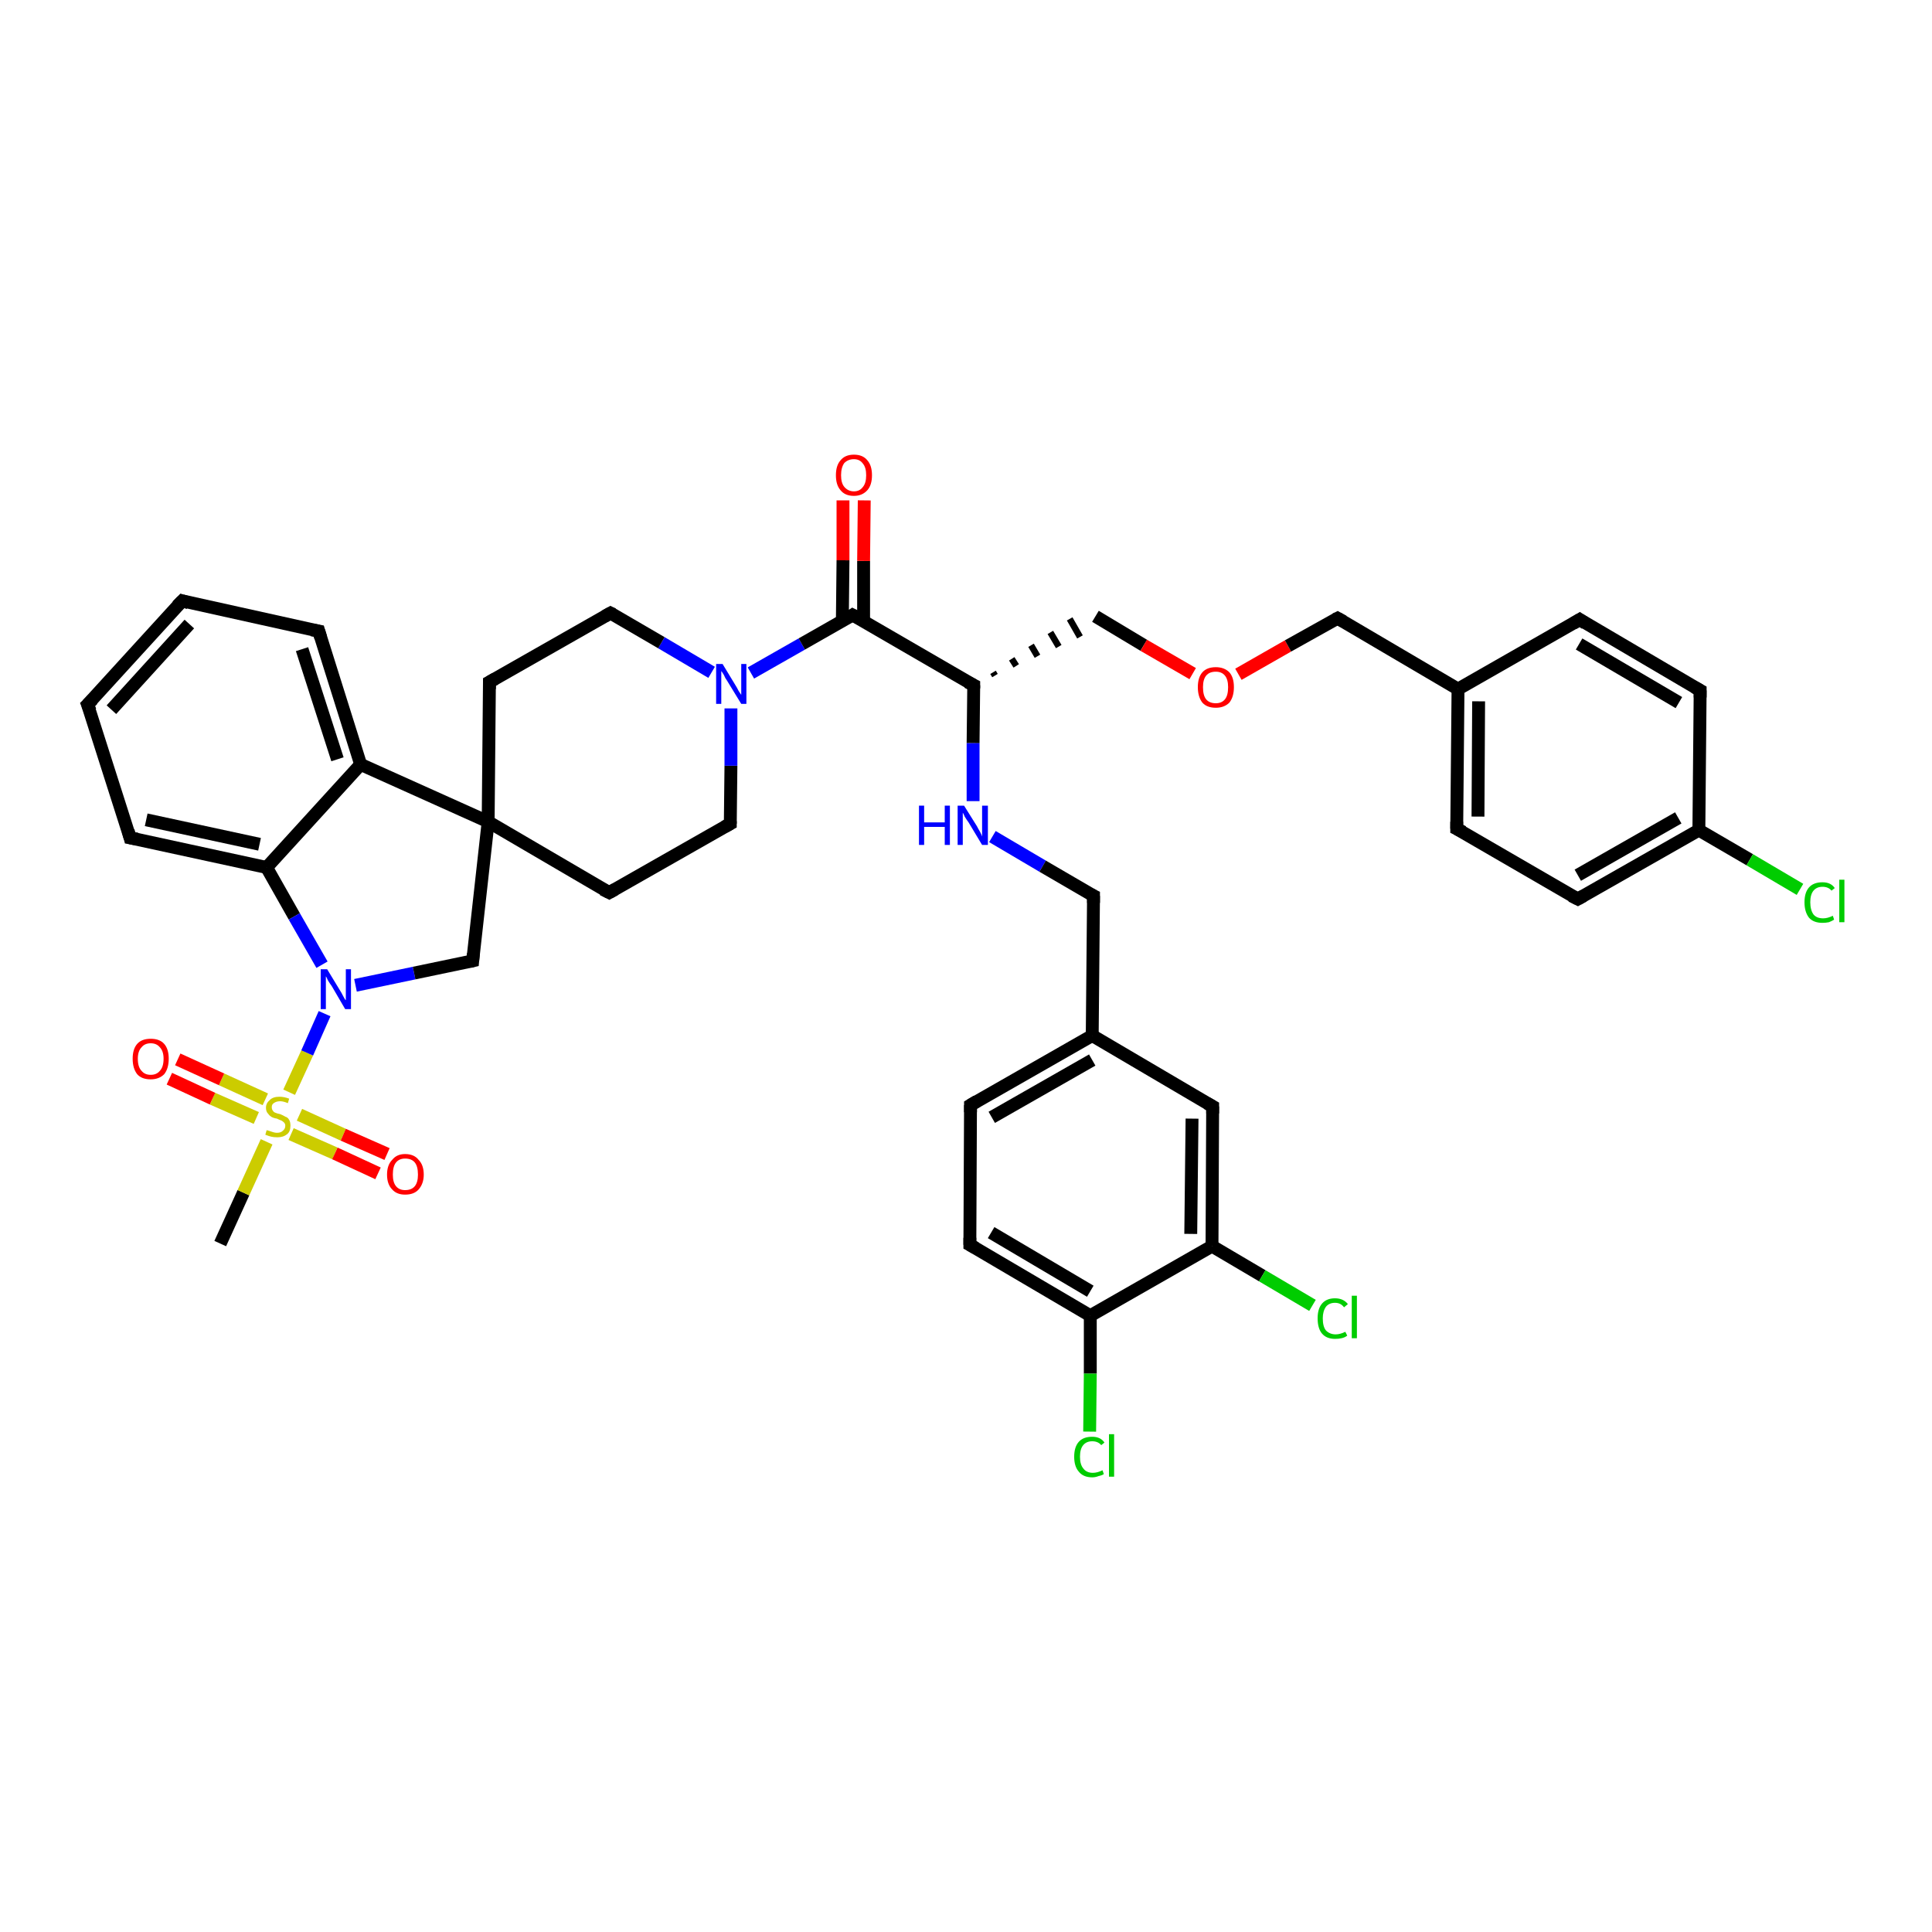 <?xml version='1.0' encoding='iso-8859-1'?>
<svg version='1.1' baseProfile='full'
              xmlns='http://www.w3.org/2000/svg'
                      xmlns:rdkit='http://www.rdkit.org/xml'
                      xmlns:xlink='http://www.w3.org/1999/xlink'
                  xml:space='preserve'
width='300px' height='300px' viewBox='0 0 300 300'>
<!-- END OF HEADER -->
<rect style='opacity:1.0;fill:#FFFFFF;stroke:none' width='300.0' height='300.0' x='0.0' y='0.0'> </rect>
<path class='bond-0 atom-0 atom-1' d='M 34.2,193.1 L 37.8,185.2' style='fill:none;fill-rule:evenodd;stroke:#000000;stroke-width:2.0px;stroke-linecap:butt;stroke-linejoin:miter;stroke-opacity:1' />
<path class='bond-0 atom-0 atom-1' d='M 37.8,185.2 L 41.4,177.3' style='fill:none;fill-rule:evenodd;stroke:#CCCC00;stroke-width:2.0px;stroke-linecap:butt;stroke-linejoin:miter;stroke-opacity:1' />
<path class='bond-1 atom-1 atom-2' d='M 41.2,170.7 L 34.4,167.6' style='fill:none;fill-rule:evenodd;stroke:#CCCC00;stroke-width:2.0px;stroke-linecap:butt;stroke-linejoin:miter;stroke-opacity:1' />
<path class='bond-1 atom-1 atom-2' d='M 34.4,167.6 L 27.6,164.5' style='fill:none;fill-rule:evenodd;stroke:#FF0000;stroke-width:2.0px;stroke-linecap:butt;stroke-linejoin:miter;stroke-opacity:1' />
<path class='bond-1 atom-1 atom-2' d='M 39.8,173.6 L 33.0,170.6' style='fill:none;fill-rule:evenodd;stroke:#CCCC00;stroke-width:2.0px;stroke-linecap:butt;stroke-linejoin:miter;stroke-opacity:1' />
<path class='bond-1 atom-1 atom-2' d='M 33.0,170.6 L 26.3,167.5' style='fill:none;fill-rule:evenodd;stroke:#FF0000;stroke-width:2.0px;stroke-linecap:butt;stroke-linejoin:miter;stroke-opacity:1' />
<path class='bond-2 atom-1 atom-3' d='M 45.2,176.1 L 52.0,179.1' style='fill:none;fill-rule:evenodd;stroke:#CCCC00;stroke-width:2.0px;stroke-linecap:butt;stroke-linejoin:miter;stroke-opacity:1' />
<path class='bond-2 atom-1 atom-3' d='M 52.0,179.1 L 58.7,182.2' style='fill:none;fill-rule:evenodd;stroke:#FF0000;stroke-width:2.0px;stroke-linecap:butt;stroke-linejoin:miter;stroke-opacity:1' />
<path class='bond-2 atom-1 atom-3' d='M 46.5,173.1 L 53.3,176.2' style='fill:none;fill-rule:evenodd;stroke:#CCCC00;stroke-width:2.0px;stroke-linecap:butt;stroke-linejoin:miter;stroke-opacity:1' />
<path class='bond-2 atom-1 atom-3' d='M 53.3,176.2 L 60.1,179.2' style='fill:none;fill-rule:evenodd;stroke:#FF0000;stroke-width:2.0px;stroke-linecap:butt;stroke-linejoin:miter;stroke-opacity:1' />
<path class='bond-3 atom-1 atom-4' d='M 44.9,169.6 L 47.7,163.5' style='fill:none;fill-rule:evenodd;stroke:#CCCC00;stroke-width:2.0px;stroke-linecap:butt;stroke-linejoin:miter;stroke-opacity:1' />
<path class='bond-3 atom-1 atom-4' d='M 47.7,163.5 L 50.4,157.4' style='fill:none;fill-rule:evenodd;stroke:#0000FF;stroke-width:2.0px;stroke-linecap:butt;stroke-linejoin:miter;stroke-opacity:1' />
<path class='bond-4 atom-4 atom-5' d='M 55.2,153.0 L 64.3,151.1' style='fill:none;fill-rule:evenodd;stroke:#0000FF;stroke-width:2.0px;stroke-linecap:butt;stroke-linejoin:miter;stroke-opacity:1' />
<path class='bond-4 atom-4 atom-5' d='M 64.3,151.1 L 73.4,149.2' style='fill:none;fill-rule:evenodd;stroke:#000000;stroke-width:2.0px;stroke-linecap:butt;stroke-linejoin:miter;stroke-opacity:1' />
<path class='bond-5 atom-5 atom-6' d='M 73.4,149.2 L 75.8,127.6' style='fill:none;fill-rule:evenodd;stroke:#000000;stroke-width:2.0px;stroke-linecap:butt;stroke-linejoin:miter;stroke-opacity:1' />
<path class='bond-6 atom-6 atom-7' d='M 75.8,127.6 L 94.6,138.6' style='fill:none;fill-rule:evenodd;stroke:#000000;stroke-width:2.0px;stroke-linecap:butt;stroke-linejoin:miter;stroke-opacity:1' />
<path class='bond-7 atom-7 atom-8' d='M 94.6,138.6 L 113.4,127.9' style='fill:none;fill-rule:evenodd;stroke:#000000;stroke-width:2.0px;stroke-linecap:butt;stroke-linejoin:miter;stroke-opacity:1' />
<path class='bond-8 atom-8 atom-9' d='M 113.4,127.9 L 113.5,118.9' style='fill:none;fill-rule:evenodd;stroke:#000000;stroke-width:2.0px;stroke-linecap:butt;stroke-linejoin:miter;stroke-opacity:1' />
<path class='bond-8 atom-8 atom-9' d='M 113.5,118.9 L 113.5,110.0' style='fill:none;fill-rule:evenodd;stroke:#0000FF;stroke-width:2.0px;stroke-linecap:butt;stroke-linejoin:miter;stroke-opacity:1' />
<path class='bond-9 atom-9 atom-10' d='M 110.5,104.4 L 102.7,99.8' style='fill:none;fill-rule:evenodd;stroke:#0000FF;stroke-width:2.0px;stroke-linecap:butt;stroke-linejoin:miter;stroke-opacity:1' />
<path class='bond-9 atom-9 atom-10' d='M 102.7,99.8 L 94.8,95.2' style='fill:none;fill-rule:evenodd;stroke:#000000;stroke-width:2.0px;stroke-linecap:butt;stroke-linejoin:miter;stroke-opacity:1' />
<path class='bond-10 atom-10 atom-11' d='M 94.8,95.2 L 76.0,105.9' style='fill:none;fill-rule:evenodd;stroke:#000000;stroke-width:2.0px;stroke-linecap:butt;stroke-linejoin:miter;stroke-opacity:1' />
<path class='bond-11 atom-9 atom-12' d='M 116.6,104.5 L 124.5,100.0' style='fill:none;fill-rule:evenodd;stroke:#0000FF;stroke-width:2.0px;stroke-linecap:butt;stroke-linejoin:miter;stroke-opacity:1' />
<path class='bond-11 atom-9 atom-12' d='M 124.5,100.0 L 132.4,95.5' style='fill:none;fill-rule:evenodd;stroke:#000000;stroke-width:2.0px;stroke-linecap:butt;stroke-linejoin:miter;stroke-opacity:1' />
<path class='bond-12 atom-12 atom-13' d='M 134.1,96.4 L 134.1,87.1' style='fill:none;fill-rule:evenodd;stroke:#000000;stroke-width:2.0px;stroke-linecap:butt;stroke-linejoin:miter;stroke-opacity:1' />
<path class='bond-12 atom-12 atom-13' d='M 134.1,87.1 L 134.2,77.7' style='fill:none;fill-rule:evenodd;stroke:#FF0000;stroke-width:2.0px;stroke-linecap:butt;stroke-linejoin:miter;stroke-opacity:1' />
<path class='bond-12 atom-12 atom-13' d='M 130.8,96.4 L 130.9,87.0' style='fill:none;fill-rule:evenodd;stroke:#000000;stroke-width:2.0px;stroke-linecap:butt;stroke-linejoin:miter;stroke-opacity:1' />
<path class='bond-12 atom-12 atom-13' d='M 130.9,87.0 L 130.9,77.7' style='fill:none;fill-rule:evenodd;stroke:#FF0000;stroke-width:2.0px;stroke-linecap:butt;stroke-linejoin:miter;stroke-opacity:1' />
<path class='bond-13 atom-12 atom-14' d='M 132.4,95.5 L 151.2,106.4' style='fill:none;fill-rule:evenodd;stroke:#000000;stroke-width:2.0px;stroke-linecap:butt;stroke-linejoin:miter;stroke-opacity:1' />
<path class='bond-14 atom-14 atom-15' d='M 154.5,104.9 L 154.2,104.4' style='fill:none;fill-rule:evenodd;stroke:#000000;stroke-width:1.0px;stroke-linecap:butt;stroke-linejoin:miter;stroke-opacity:1' />
<path class='bond-14 atom-14 atom-15' d='M 157.8,103.4 L 157.1,102.3' style='fill:none;fill-rule:evenodd;stroke:#000000;stroke-width:1.0px;stroke-linecap:butt;stroke-linejoin:miter;stroke-opacity:1' />
<path class='bond-14 atom-14 atom-15' d='M 161.1,101.9 L 160.1,100.2' style='fill:none;fill-rule:evenodd;stroke:#000000;stroke-width:1.0px;stroke-linecap:butt;stroke-linejoin:miter;stroke-opacity:1' />
<path class='bond-14 atom-14 atom-15' d='M 164.4,100.4 L 163.1,98.2' style='fill:none;fill-rule:evenodd;stroke:#000000;stroke-width:1.0px;stroke-linecap:butt;stroke-linejoin:miter;stroke-opacity:1' />
<path class='bond-14 atom-14 atom-15' d='M 167.7,98.9 L 166.1,96.1' style='fill:none;fill-rule:evenodd;stroke:#000000;stroke-width:1.0px;stroke-linecap:butt;stroke-linejoin:miter;stroke-opacity:1' />
<path class='bond-15 atom-15 atom-16' d='M 170.1,95.7 L 177.6,100.2' style='fill:none;fill-rule:evenodd;stroke:#000000;stroke-width:2.0px;stroke-linecap:butt;stroke-linejoin:miter;stroke-opacity:1' />
<path class='bond-15 atom-15 atom-16' d='M 177.6,100.2 L 185.2,104.6' style='fill:none;fill-rule:evenodd;stroke:#FF0000;stroke-width:2.0px;stroke-linecap:butt;stroke-linejoin:miter;stroke-opacity:1' />
<path class='bond-16 atom-16 atom-17' d='M 192.3,104.7 L 200.0,100.3' style='fill:none;fill-rule:evenodd;stroke:#FF0000;stroke-width:2.0px;stroke-linecap:butt;stroke-linejoin:miter;stroke-opacity:1' />
<path class='bond-16 atom-16 atom-17' d='M 200.0,100.3 L 207.7,96.0' style='fill:none;fill-rule:evenodd;stroke:#000000;stroke-width:2.0px;stroke-linecap:butt;stroke-linejoin:miter;stroke-opacity:1' />
<path class='bond-17 atom-17 atom-18' d='M 207.7,96.0 L 226.4,107.0' style='fill:none;fill-rule:evenodd;stroke:#000000;stroke-width:2.0px;stroke-linecap:butt;stroke-linejoin:miter;stroke-opacity:1' />
<path class='bond-18 atom-18 atom-19' d='M 226.4,107.0 L 226.2,128.7' style='fill:none;fill-rule:evenodd;stroke:#000000;stroke-width:2.0px;stroke-linecap:butt;stroke-linejoin:miter;stroke-opacity:1' />
<path class='bond-18 atom-18 atom-19' d='M 229.6,108.9 L 229.5,126.8' style='fill:none;fill-rule:evenodd;stroke:#000000;stroke-width:2.0px;stroke-linecap:butt;stroke-linejoin:miter;stroke-opacity:1' />
<path class='bond-19 atom-19 atom-20' d='M 226.2,128.7 L 245.0,139.6' style='fill:none;fill-rule:evenodd;stroke:#000000;stroke-width:2.0px;stroke-linecap:butt;stroke-linejoin:miter;stroke-opacity:1' />
<path class='bond-20 atom-20 atom-21' d='M 245.0,139.6 L 263.8,128.9' style='fill:none;fill-rule:evenodd;stroke:#000000;stroke-width:2.0px;stroke-linecap:butt;stroke-linejoin:miter;stroke-opacity:1' />
<path class='bond-20 atom-20 atom-21' d='M 245.0,135.9 L 260.6,127.0' style='fill:none;fill-rule:evenodd;stroke:#000000;stroke-width:2.0px;stroke-linecap:butt;stroke-linejoin:miter;stroke-opacity:1' />
<path class='bond-21 atom-21 atom-22' d='M 263.8,128.9 L 271.7,133.5' style='fill:none;fill-rule:evenodd;stroke:#000000;stroke-width:2.0px;stroke-linecap:butt;stroke-linejoin:miter;stroke-opacity:1' />
<path class='bond-21 atom-21 atom-22' d='M 271.7,133.5 L 279.5,138.1' style='fill:none;fill-rule:evenodd;stroke:#00CC00;stroke-width:2.0px;stroke-linecap:butt;stroke-linejoin:miter;stroke-opacity:1' />
<path class='bond-22 atom-21 atom-23' d='M 263.8,128.9 L 264.0,107.2' style='fill:none;fill-rule:evenodd;stroke:#000000;stroke-width:2.0px;stroke-linecap:butt;stroke-linejoin:miter;stroke-opacity:1' />
<path class='bond-23 atom-23 atom-24' d='M 264.0,107.2 L 245.3,96.2' style='fill:none;fill-rule:evenodd;stroke:#000000;stroke-width:2.0px;stroke-linecap:butt;stroke-linejoin:miter;stroke-opacity:1' />
<path class='bond-23 atom-23 atom-24' d='M 260.7,109.1 L 245.2,100.0' style='fill:none;fill-rule:evenodd;stroke:#000000;stroke-width:2.0px;stroke-linecap:butt;stroke-linejoin:miter;stroke-opacity:1' />
<path class='bond-24 atom-14 atom-25' d='M 151.2,106.4 L 151.1,115.4' style='fill:none;fill-rule:evenodd;stroke:#000000;stroke-width:2.0px;stroke-linecap:butt;stroke-linejoin:miter;stroke-opacity:1' />
<path class='bond-24 atom-14 atom-25' d='M 151.1,115.4 L 151.1,124.4' style='fill:none;fill-rule:evenodd;stroke:#0000FF;stroke-width:2.0px;stroke-linecap:butt;stroke-linejoin:miter;stroke-opacity:1' />
<path class='bond-25 atom-25 atom-26' d='M 154.1,129.9 L 161.9,134.5' style='fill:none;fill-rule:evenodd;stroke:#0000FF;stroke-width:2.0px;stroke-linecap:butt;stroke-linejoin:miter;stroke-opacity:1' />
<path class='bond-25 atom-25 atom-26' d='M 161.9,134.5 L 169.8,139.1' style='fill:none;fill-rule:evenodd;stroke:#000000;stroke-width:2.0px;stroke-linecap:butt;stroke-linejoin:miter;stroke-opacity:1' />
<path class='bond-26 atom-26 atom-27' d='M 169.8,139.1 L 169.6,160.8' style='fill:none;fill-rule:evenodd;stroke:#000000;stroke-width:2.0px;stroke-linecap:butt;stroke-linejoin:miter;stroke-opacity:1' />
<path class='bond-27 atom-27 atom-28' d='M 169.6,160.8 L 150.7,171.6' style='fill:none;fill-rule:evenodd;stroke:#000000;stroke-width:2.0px;stroke-linecap:butt;stroke-linejoin:miter;stroke-opacity:1' />
<path class='bond-27 atom-27 atom-28' d='M 169.6,164.6 L 154.0,173.5' style='fill:none;fill-rule:evenodd;stroke:#000000;stroke-width:2.0px;stroke-linecap:butt;stroke-linejoin:miter;stroke-opacity:1' />
<path class='bond-28 atom-28 atom-29' d='M 150.7,171.6 L 150.6,193.3' style='fill:none;fill-rule:evenodd;stroke:#000000;stroke-width:2.0px;stroke-linecap:butt;stroke-linejoin:miter;stroke-opacity:1' />
<path class='bond-29 atom-29 atom-30' d='M 150.6,193.3 L 169.3,204.3' style='fill:none;fill-rule:evenodd;stroke:#000000;stroke-width:2.0px;stroke-linecap:butt;stroke-linejoin:miter;stroke-opacity:1' />
<path class='bond-29 atom-29 atom-30' d='M 153.9,191.4 L 169.3,200.5' style='fill:none;fill-rule:evenodd;stroke:#000000;stroke-width:2.0px;stroke-linecap:butt;stroke-linejoin:miter;stroke-opacity:1' />
<path class='bond-30 atom-30 atom-31' d='M 169.3,204.3 L 169.3,213.3' style='fill:none;fill-rule:evenodd;stroke:#000000;stroke-width:2.0px;stroke-linecap:butt;stroke-linejoin:miter;stroke-opacity:1' />
<path class='bond-30 atom-30 atom-31' d='M 169.3,213.3 L 169.2,222.3' style='fill:none;fill-rule:evenodd;stroke:#00CC00;stroke-width:2.0px;stroke-linecap:butt;stroke-linejoin:miter;stroke-opacity:1' />
<path class='bond-31 atom-30 atom-32' d='M 169.3,204.3 L 188.2,193.5' style='fill:none;fill-rule:evenodd;stroke:#000000;stroke-width:2.0px;stroke-linecap:butt;stroke-linejoin:miter;stroke-opacity:1' />
<path class='bond-32 atom-32 atom-33' d='M 188.2,193.5 L 196.0,198.1' style='fill:none;fill-rule:evenodd;stroke:#000000;stroke-width:2.0px;stroke-linecap:butt;stroke-linejoin:miter;stroke-opacity:1' />
<path class='bond-32 atom-32 atom-33' d='M 196.0,198.1 L 203.8,202.7' style='fill:none;fill-rule:evenodd;stroke:#00CC00;stroke-width:2.0px;stroke-linecap:butt;stroke-linejoin:miter;stroke-opacity:1' />
<path class='bond-33 atom-32 atom-34' d='M 188.2,193.5 L 188.3,171.8' style='fill:none;fill-rule:evenodd;stroke:#000000;stroke-width:2.0px;stroke-linecap:butt;stroke-linejoin:miter;stroke-opacity:1' />
<path class='bond-33 atom-32 atom-34' d='M 184.9,191.6 L 185.1,173.7' style='fill:none;fill-rule:evenodd;stroke:#000000;stroke-width:2.0px;stroke-linecap:butt;stroke-linejoin:miter;stroke-opacity:1' />
<path class='bond-34 atom-6 atom-35' d='M 75.8,127.6 L 56.0,118.7' style='fill:none;fill-rule:evenodd;stroke:#000000;stroke-width:2.0px;stroke-linecap:butt;stroke-linejoin:miter;stroke-opacity:1' />
<path class='bond-35 atom-35 atom-36' d='M 56.0,118.7 L 49.5,98.0' style='fill:none;fill-rule:evenodd;stroke:#000000;stroke-width:2.0px;stroke-linecap:butt;stroke-linejoin:miter;stroke-opacity:1' />
<path class='bond-35 atom-35 atom-36' d='M 52.4,117.9 L 46.9,100.8' style='fill:none;fill-rule:evenodd;stroke:#000000;stroke-width:2.0px;stroke-linecap:butt;stroke-linejoin:miter;stroke-opacity:1' />
<path class='bond-36 atom-36 atom-37' d='M 49.5,98.0 L 28.3,93.3' style='fill:none;fill-rule:evenodd;stroke:#000000;stroke-width:2.0px;stroke-linecap:butt;stroke-linejoin:miter;stroke-opacity:1' />
<path class='bond-37 atom-37 atom-38' d='M 28.3,93.3 L 13.6,109.4' style='fill:none;fill-rule:evenodd;stroke:#000000;stroke-width:2.0px;stroke-linecap:butt;stroke-linejoin:miter;stroke-opacity:1' />
<path class='bond-37 atom-37 atom-38' d='M 29.4,96.9 L 17.3,110.2' style='fill:none;fill-rule:evenodd;stroke:#000000;stroke-width:2.0px;stroke-linecap:butt;stroke-linejoin:miter;stroke-opacity:1' />
<path class='bond-38 atom-38 atom-39' d='M 13.6,109.4 L 20.2,130.1' style='fill:none;fill-rule:evenodd;stroke:#000000;stroke-width:2.0px;stroke-linecap:butt;stroke-linejoin:miter;stroke-opacity:1' />
<path class='bond-39 atom-39 atom-40' d='M 20.2,130.1 L 41.4,134.7' style='fill:none;fill-rule:evenodd;stroke:#000000;stroke-width:2.0px;stroke-linecap:butt;stroke-linejoin:miter;stroke-opacity:1' />
<path class='bond-39 atom-39 atom-40' d='M 22.7,127.3 L 40.3,131.1' style='fill:none;fill-rule:evenodd;stroke:#000000;stroke-width:2.0px;stroke-linecap:butt;stroke-linejoin:miter;stroke-opacity:1' />
<path class='bond-40 atom-40 atom-4' d='M 41.4,134.7 L 45.7,142.3' style='fill:none;fill-rule:evenodd;stroke:#000000;stroke-width:2.0px;stroke-linecap:butt;stroke-linejoin:miter;stroke-opacity:1' />
<path class='bond-40 atom-40 atom-4' d='M 45.7,142.3 L 50.0,149.8' style='fill:none;fill-rule:evenodd;stroke:#0000FF;stroke-width:2.0px;stroke-linecap:butt;stroke-linejoin:miter;stroke-opacity:1' />
<path class='bond-41 atom-11 atom-6' d='M 76.0,105.9 L 75.8,127.6' style='fill:none;fill-rule:evenodd;stroke:#000000;stroke-width:2.0px;stroke-linecap:butt;stroke-linejoin:miter;stroke-opacity:1' />
<path class='bond-42 atom-24 atom-18' d='M 245.3,96.2 L 226.4,107.0' style='fill:none;fill-rule:evenodd;stroke:#000000;stroke-width:2.0px;stroke-linecap:butt;stroke-linejoin:miter;stroke-opacity:1' />
<path class='bond-43 atom-34 atom-27' d='M 188.3,171.8 L 169.6,160.8' style='fill:none;fill-rule:evenodd;stroke:#000000;stroke-width:2.0px;stroke-linecap:butt;stroke-linejoin:miter;stroke-opacity:1' />
<path class='bond-44 atom-40 atom-35' d='M 41.4,134.7 L 56.0,118.7' style='fill:none;fill-rule:evenodd;stroke:#000000;stroke-width:2.0px;stroke-linecap:butt;stroke-linejoin:miter;stroke-opacity:1' />
<path d='M 73.0,149.3 L 73.4,149.2 L 73.5,148.1' style='fill:none;stroke:#000000;stroke-width:2.0px;stroke-linecap:butt;stroke-linejoin:miter;stroke-opacity:1;' />
<path d='M 93.6,138.1 L 94.6,138.6 L 95.5,138.1' style='fill:none;stroke:#000000;stroke-width:2.0px;stroke-linecap:butt;stroke-linejoin:miter;stroke-opacity:1;' />
<path d='M 112.5,128.4 L 113.4,127.9 L 113.4,127.5' style='fill:none;stroke:#000000;stroke-width:2.0px;stroke-linecap:butt;stroke-linejoin:miter;stroke-opacity:1;' />
<path d='M 95.2,95.4 L 94.8,95.2 L 93.9,95.7' style='fill:none;stroke:#000000;stroke-width:2.0px;stroke-linecap:butt;stroke-linejoin:miter;stroke-opacity:1;' />
<path d='M 76.9,105.4 L 76.0,105.9 L 76.0,107.0' style='fill:none;stroke:#000000;stroke-width:2.0px;stroke-linecap:butt;stroke-linejoin:miter;stroke-opacity:1;' />
<path d='M 132.1,95.7 L 132.4,95.5 L 133.4,96.0' style='fill:none;stroke:#000000;stroke-width:2.0px;stroke-linecap:butt;stroke-linejoin:miter;stroke-opacity:1;' />
<path d='M 150.2,105.9 L 151.2,106.4 L 151.2,106.9' style='fill:none;stroke:#000000;stroke-width:2.0px;stroke-linecap:butt;stroke-linejoin:miter;stroke-opacity:1;' />
<path d='M 207.3,96.2 L 207.7,96.0 L 208.6,96.5' style='fill:none;stroke:#000000;stroke-width:2.0px;stroke-linecap:butt;stroke-linejoin:miter;stroke-opacity:1;' />
<path d='M 226.2,127.6 L 226.2,128.7 L 227.2,129.2' style='fill:none;stroke:#000000;stroke-width:2.0px;stroke-linecap:butt;stroke-linejoin:miter;stroke-opacity:1;' />
<path d='M 244.0,139.1 L 245.0,139.6 L 245.9,139.1' style='fill:none;stroke:#000000;stroke-width:2.0px;stroke-linecap:butt;stroke-linejoin:miter;stroke-opacity:1;' />
<path d='M 264.0,108.3 L 264.0,107.2 L 263.1,106.7' style='fill:none;stroke:#000000;stroke-width:2.0px;stroke-linecap:butt;stroke-linejoin:miter;stroke-opacity:1;' />
<path d='M 246.2,96.8 L 245.3,96.2 L 244.3,96.8' style='fill:none;stroke:#000000;stroke-width:2.0px;stroke-linecap:butt;stroke-linejoin:miter;stroke-opacity:1;' />
<path d='M 169.4,138.9 L 169.8,139.1 L 169.8,140.2' style='fill:none;stroke:#000000;stroke-width:2.0px;stroke-linecap:butt;stroke-linejoin:miter;stroke-opacity:1;' />
<path d='M 151.7,171.0 L 150.7,171.6 L 150.7,172.7' style='fill:none;stroke:#000000;stroke-width:2.0px;stroke-linecap:butt;stroke-linejoin:miter;stroke-opacity:1;' />
<path d='M 150.6,192.2 L 150.6,193.3 L 151.5,193.8' style='fill:none;stroke:#000000;stroke-width:2.0px;stroke-linecap:butt;stroke-linejoin:miter;stroke-opacity:1;' />
<path d='M 188.3,172.9 L 188.3,171.8 L 187.4,171.3' style='fill:none;stroke:#000000;stroke-width:2.0px;stroke-linecap:butt;stroke-linejoin:miter;stroke-opacity:1;' />
<path d='M 49.8,99.0 L 49.5,98.0 L 48.4,97.8' style='fill:none;stroke:#000000;stroke-width:2.0px;stroke-linecap:butt;stroke-linejoin:miter;stroke-opacity:1;' />
<path d='M 29.3,93.6 L 28.3,93.3 L 27.5,94.1' style='fill:none;stroke:#000000;stroke-width:2.0px;stroke-linecap:butt;stroke-linejoin:miter;stroke-opacity:1;' />
<path d='M 14.4,108.6 L 13.6,109.4 L 14.0,110.4' style='fill:none;stroke:#000000;stroke-width:2.0px;stroke-linecap:butt;stroke-linejoin:miter;stroke-opacity:1;' />
<path d='M 19.9,129.0 L 20.2,130.1 L 21.3,130.3' style='fill:none;stroke:#000000;stroke-width:2.0px;stroke-linecap:butt;stroke-linejoin:miter;stroke-opacity:1;' />
<path class='atom-1' d='M 41.4 175.5
Q 41.5 175.5, 41.8 175.6
Q 42.1 175.7, 42.4 175.8
Q 42.7 175.9, 43.0 175.9
Q 43.6 175.9, 43.9 175.6
Q 44.3 175.3, 44.3 174.8
Q 44.3 174.5, 44.1 174.3
Q 43.9 174.1, 43.7 174.0
Q 43.4 173.9, 43.0 173.7
Q 42.4 173.6, 42.1 173.4
Q 41.8 173.2, 41.6 172.9
Q 41.3 172.6, 41.3 172.0
Q 41.3 171.3, 41.9 170.8
Q 42.4 170.3, 43.4 170.3
Q 44.1 170.3, 44.9 170.6
L 44.7 171.3
Q 44.0 171.0, 43.5 171.0
Q 42.9 171.0, 42.5 171.3
Q 42.2 171.5, 42.2 171.9
Q 42.2 172.3, 42.4 172.5
Q 42.5 172.7, 42.8 172.8
Q 43.0 172.9, 43.5 173.0
Q 44.0 173.2, 44.3 173.4
Q 44.7 173.5, 44.9 173.9
Q 45.1 174.2, 45.1 174.8
Q 45.1 175.7, 44.6 176.1
Q 44.0 176.6, 43.1 176.6
Q 42.5 176.6, 42.1 176.5
Q 41.7 176.4, 41.2 176.2
L 41.4 175.5
' fill='#CCCC00'/>
<path class='atom-2' d='M 20.6 164.4
Q 20.6 162.9, 21.3 162.1
Q 22.0 161.3, 23.4 161.3
Q 24.8 161.3, 25.5 162.1
Q 26.2 162.9, 26.2 164.4
Q 26.2 165.9, 25.5 166.8
Q 24.7 167.6, 23.4 167.6
Q 22.0 167.6, 21.3 166.8
Q 20.6 165.9, 20.6 164.4
M 23.4 166.9
Q 24.3 166.9, 24.8 166.3
Q 25.4 165.7, 25.4 164.4
Q 25.4 163.2, 24.8 162.6
Q 24.3 162.0, 23.4 162.0
Q 22.5 162.0, 22.0 162.6
Q 21.4 163.2, 21.4 164.4
Q 21.4 165.7, 22.0 166.3
Q 22.5 166.9, 23.4 166.9
' fill='#FF0000'/>
<path class='atom-3' d='M 60.1 182.4
Q 60.1 180.9, 60.9 180.1
Q 61.6 179.2, 62.9 179.2
Q 64.3 179.2, 65.0 180.1
Q 65.8 180.9, 65.8 182.4
Q 65.8 183.8, 65.0 184.7
Q 64.3 185.5, 62.9 185.5
Q 61.6 185.5, 60.9 184.7
Q 60.1 183.9, 60.1 182.4
M 62.9 184.8
Q 63.9 184.8, 64.4 184.2
Q 64.9 183.6, 64.9 182.4
Q 64.9 181.1, 64.4 180.5
Q 63.9 179.9, 62.9 179.9
Q 62.0 179.9, 61.5 180.5
Q 61.0 181.1, 61.0 182.4
Q 61.0 183.6, 61.5 184.2
Q 62.0 184.8, 62.9 184.8
' fill='#FF0000'/>
<path class='atom-4' d='M 50.8 150.5
L 52.8 153.8
Q 53.0 154.1, 53.3 154.7
Q 53.6 155.3, 53.7 155.3
L 53.7 150.5
L 54.5 150.5
L 54.5 156.7
L 53.6 156.7
L 51.5 153.1
Q 51.2 152.7, 50.9 152.2
Q 50.7 151.7, 50.6 151.6
L 50.6 156.7
L 49.8 156.7
L 49.8 150.5
L 50.8 150.5
' fill='#0000FF'/>
<path class='atom-9' d='M 112.2 103.1
L 114.2 106.4
Q 114.4 106.7, 114.7 107.3
Q 115.1 107.9, 115.1 107.9
L 115.1 103.1
L 115.9 103.1
L 115.9 109.3
L 115.1 109.3
L 112.9 105.7
Q 112.6 105.3, 112.4 104.8
Q 112.1 104.3, 112.0 104.2
L 112.0 109.3
L 111.2 109.3
L 111.2 103.1
L 112.2 103.1
' fill='#0000FF'/>
<path class='atom-13' d='M 129.8 73.8
Q 129.8 72.3, 130.5 71.5
Q 131.2 70.6, 132.6 70.6
Q 134.0 70.6, 134.7 71.5
Q 135.4 72.3, 135.4 73.8
Q 135.4 75.3, 134.7 76.1
Q 133.9 77.0, 132.6 77.0
Q 131.2 77.0, 130.5 76.1
Q 129.8 75.3, 129.8 73.8
M 132.6 76.3
Q 133.5 76.3, 134.0 75.6
Q 134.5 75.0, 134.5 73.8
Q 134.5 72.6, 134.0 72.0
Q 133.5 71.3, 132.6 71.3
Q 131.7 71.3, 131.1 71.9
Q 130.6 72.6, 130.6 73.8
Q 130.6 75.0, 131.1 75.6
Q 131.7 76.3, 132.6 76.3
' fill='#FF0000'/>
<path class='atom-16' d='M 186.0 106.7
Q 186.0 105.2, 186.7 104.4
Q 187.4 103.6, 188.8 103.6
Q 190.1 103.6, 190.9 104.4
Q 191.6 105.2, 191.6 106.7
Q 191.6 108.2, 190.9 109.1
Q 190.1 109.9, 188.8 109.9
Q 187.4 109.9, 186.7 109.1
Q 186.0 108.2, 186.0 106.7
M 188.8 109.2
Q 189.7 109.2, 190.2 108.6
Q 190.7 108.0, 190.7 106.7
Q 190.7 105.5, 190.2 104.9
Q 189.7 104.3, 188.8 104.3
Q 187.8 104.3, 187.3 104.9
Q 186.8 105.5, 186.8 106.7
Q 186.8 108.0, 187.3 108.6
Q 187.8 109.2, 188.8 109.2
' fill='#FF0000'/>
<path class='atom-22' d='M 280.2 140.1
Q 280.2 138.6, 280.9 137.8
Q 281.6 137.0, 283.0 137.0
Q 284.3 137.0, 284.9 137.9
L 284.4 138.3
Q 283.9 137.7, 283.0 137.7
Q 282.1 137.7, 281.6 138.3
Q 281.1 138.9, 281.1 140.1
Q 281.1 141.3, 281.6 142.0
Q 282.1 142.6, 283.1 142.6
Q 283.8 142.6, 284.6 142.2
L 284.8 142.8
Q 284.5 143.0, 284.0 143.2
Q 283.5 143.3, 283.0 143.3
Q 281.6 143.3, 280.9 142.5
Q 280.2 141.6, 280.2 140.1
' fill='#00CC00'/>
<path class='atom-22' d='M 285.6 136.6
L 286.4 136.6
L 286.4 143.2
L 285.6 143.2
L 285.6 136.6
' fill='#00CC00'/>
<path class='atom-25' d='M 142.7 125.1
L 143.5 125.1
L 143.5 127.7
L 146.7 127.7
L 146.7 125.1
L 147.5 125.1
L 147.5 131.2
L 146.7 131.2
L 146.7 128.4
L 143.5 128.4
L 143.5 131.2
L 142.7 131.2
L 142.7 125.1
' fill='#0000FF'/>
<path class='atom-25' d='M 149.7 125.1
L 151.7 128.3
Q 151.9 128.7, 152.2 129.2
Q 152.5 129.8, 152.5 129.9
L 152.5 125.1
L 153.4 125.1
L 153.4 131.2
L 152.5 131.2
L 150.4 127.7
Q 150.1 127.3, 149.8 126.8
Q 149.6 126.3, 149.5 126.2
L 149.5 131.2
L 148.7 131.2
L 148.7 125.1
L 149.7 125.1
' fill='#0000FF'/>
<path class='atom-31' d='M 166.8 226.2
Q 166.8 224.7, 167.5 223.9
Q 168.2 223.1, 169.6 223.1
Q 170.9 223.1, 171.5 224.0
L 171.0 224.4
Q 170.5 223.8, 169.6 223.8
Q 168.7 223.8, 168.2 224.4
Q 167.7 225.0, 167.7 226.2
Q 167.7 227.4, 168.2 228.0
Q 168.7 228.7, 169.7 228.7
Q 170.4 228.7, 171.2 228.3
L 171.4 228.9
Q 171.1 229.1, 170.6 229.2
Q 170.1 229.4, 169.6 229.4
Q 168.2 229.4, 167.5 228.5
Q 166.8 227.7, 166.8 226.2
' fill='#00CC00'/>
<path class='atom-31' d='M 172.2 222.7
L 173.0 222.7
L 173.0 229.3
L 172.2 229.3
L 172.2 222.7
' fill='#00CC00'/>
<path class='atom-33' d='M 204.6 204.7
Q 204.6 203.2, 205.3 202.4
Q 206.0 201.6, 207.3 201.6
Q 208.6 201.6, 209.3 202.5
L 208.7 203.0
Q 208.2 202.3, 207.3 202.3
Q 206.4 202.3, 205.9 202.9
Q 205.4 203.6, 205.4 204.7
Q 205.4 206.0, 205.9 206.6
Q 206.5 207.2, 207.4 207.2
Q 208.1 207.2, 208.9 206.8
L 209.2 207.4
Q 208.8 207.7, 208.3 207.8
Q 207.9 207.9, 207.3 207.9
Q 206.0 207.9, 205.3 207.1
Q 204.6 206.3, 204.6 204.7
' fill='#00CC00'/>
<path class='atom-33' d='M 209.9 201.2
L 210.7 201.2
L 210.7 207.8
L 209.9 207.8
L 209.9 201.2
' fill='#00CC00'/>
</svg>
